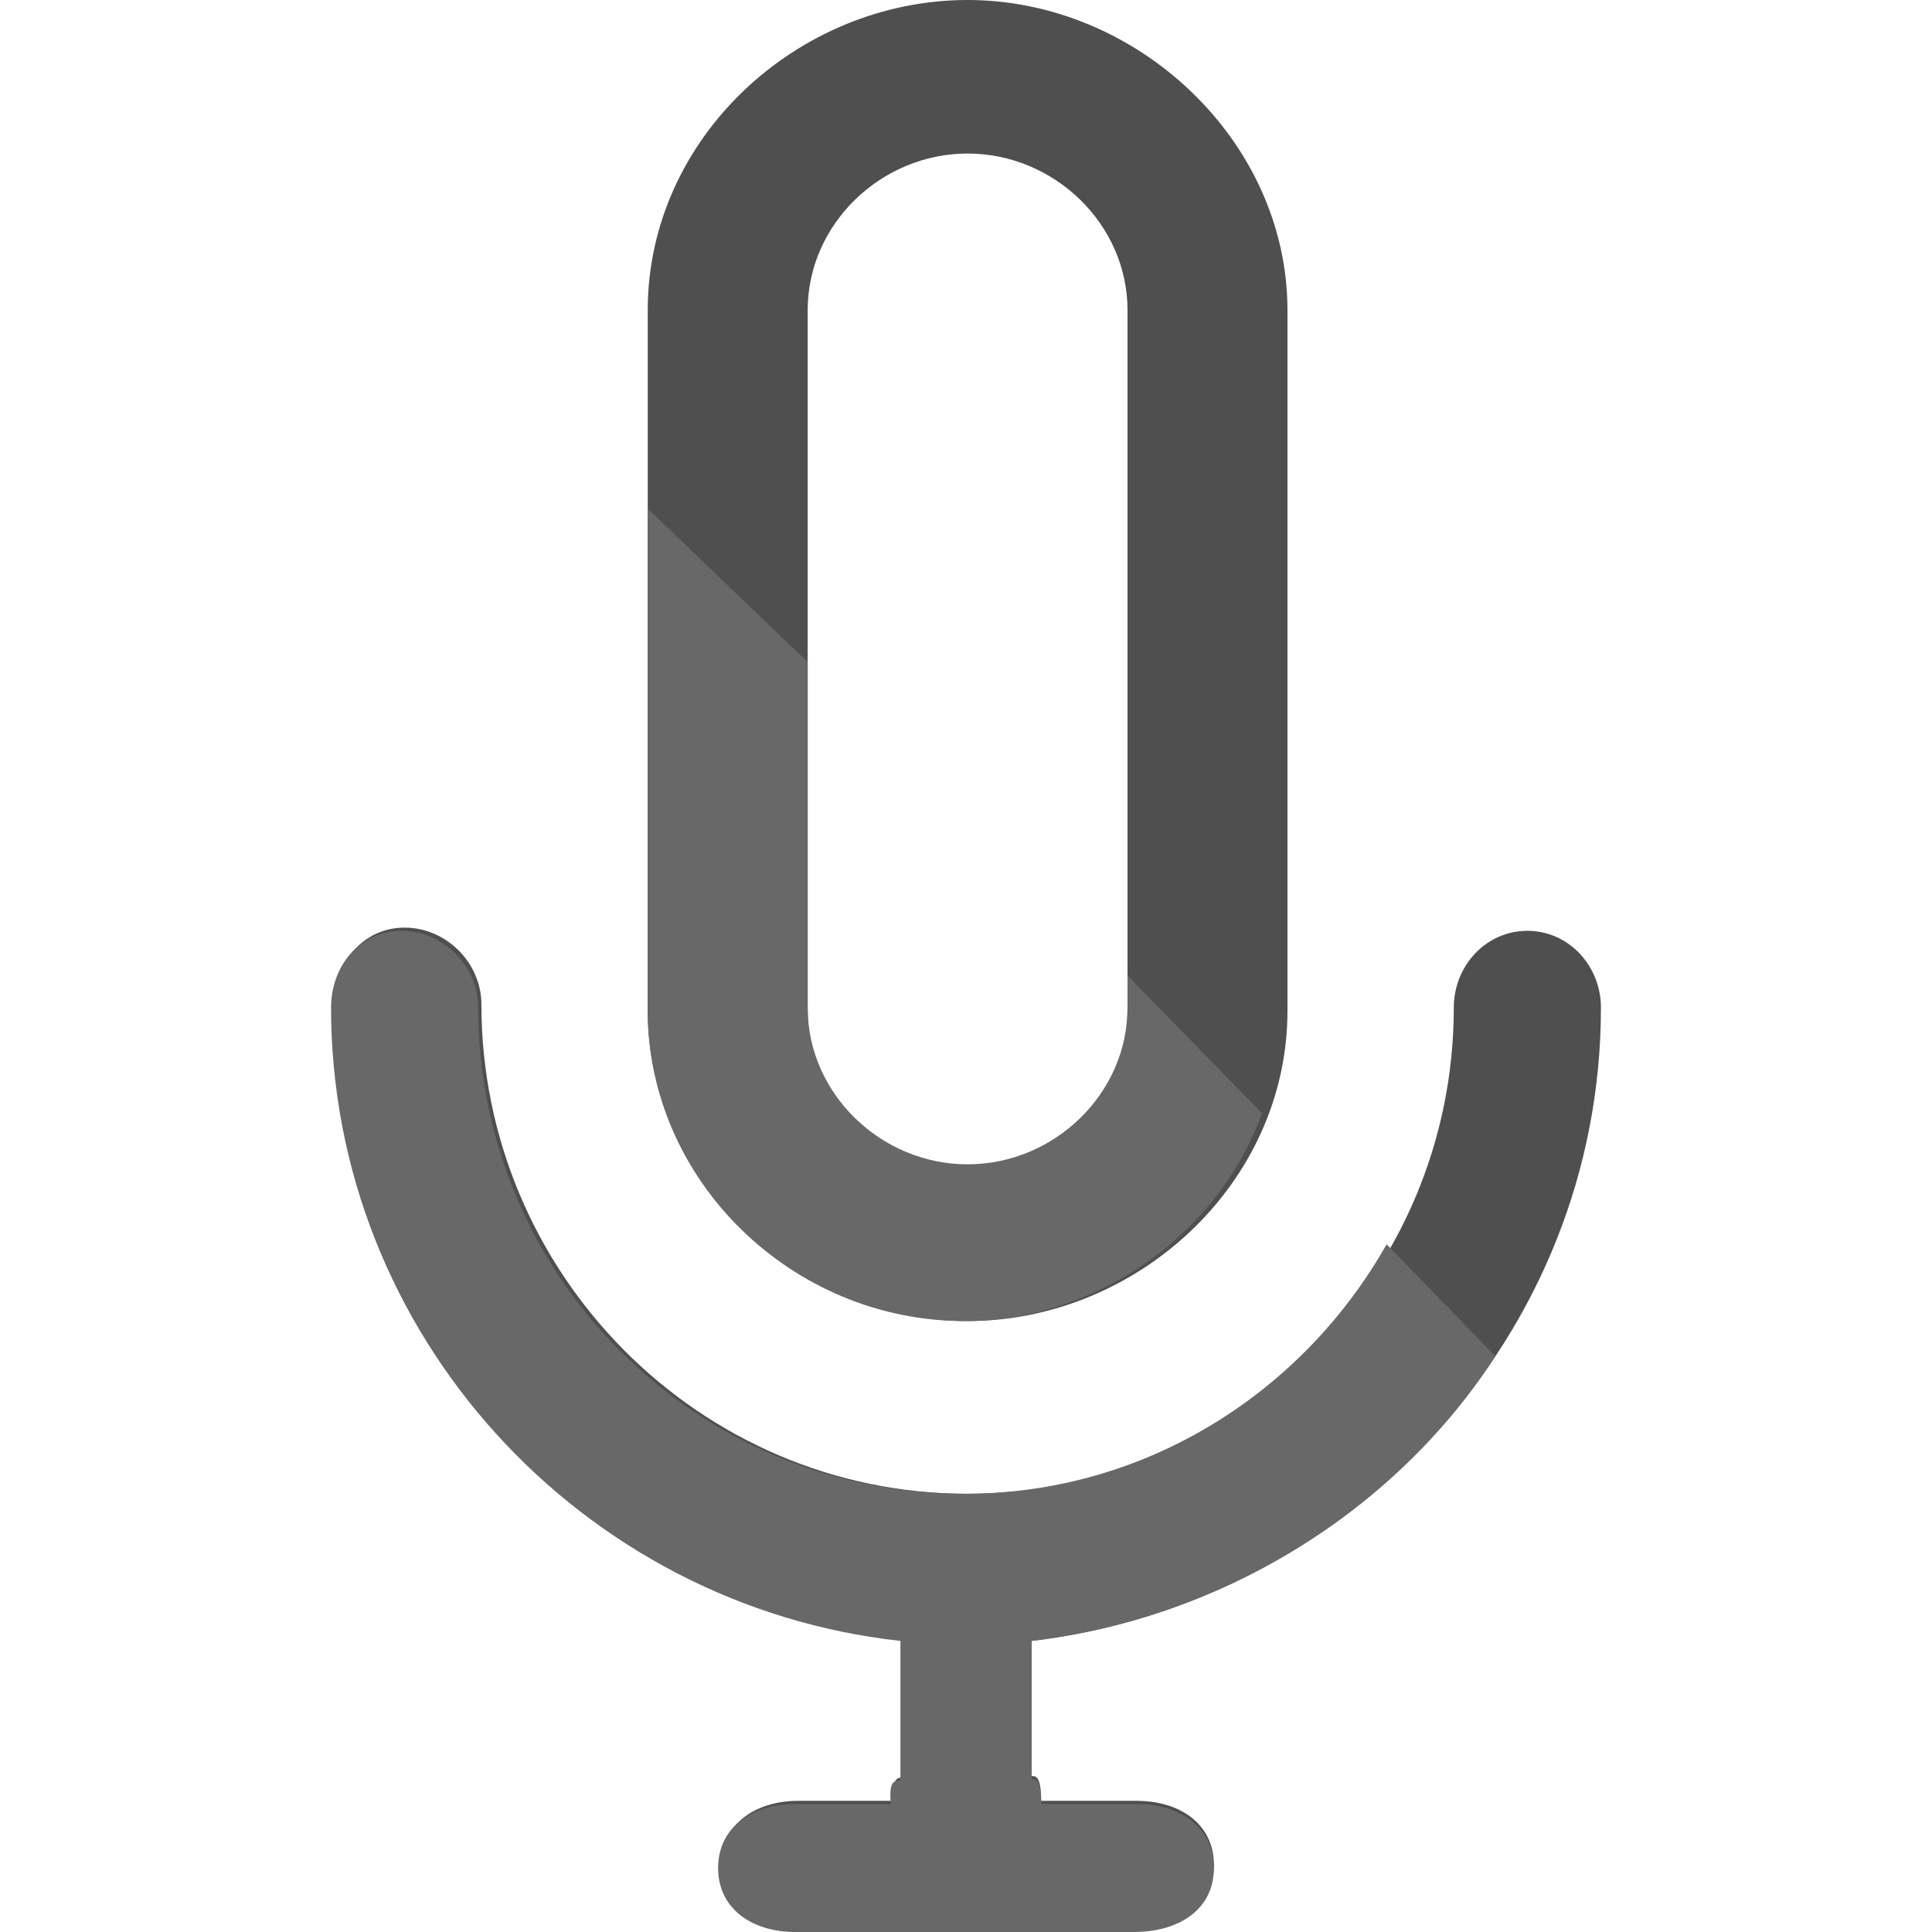 <?xml version="1.0" encoding="iso-8859-1"?>
<!-- Generator: Adobe Illustrator 19.0.0, SVG Export Plug-In . SVG Version: 6.00 Build 0)  -->
<svg version="1.1" id="Layer_1" xmlns="http://www.w3.org/2000/svg" xmlns:xlink="http://www.w3.org/1999/xlink" x="0px" y="0px"
	 viewBox="0 0 483.2 483.2" style="enable-background:new 0 0 483.2 483.2;" xml:space="preserve">
<g>
	<path style="fill:#4F4F4F;" d="M242,330.4c42.4,0,80-34.4,80-77.6V77.6C322,35.2,284.4,0,242,0s-80,34.4-80,77.6v175.2
		C162,295.2,199.6,330.4,242,330.4z M202,77.6c0-21.6,18.4-39.2,40-39.2s40,17.6,40,39.2v175.2c0,21.6-18.4,39.2-40,39.2
		s-40-17.6-40-39.2V77.6z"/>
	<path style="fill:#4F4F4F;" d="M258,410.4c80-9.6,142.4-76.8,142.4-158.4c0-10.4-8-19.2-18.4-19.2s-18.4,8.8-18.4,19.2
		c0,67.2-54.4,121.6-121.6,121.6s-121.6-55.2-121.6-122.4c0-10.4-8.8-19.2-19.2-19.2s-17.6,8.8-17.6,19.2
		c0,81.6,62.4,149.6,142.4,158.4V444c0,1.6-3.2-1.6-2.4,6.4h-24c-10.4,0-19.2,5.6-19.2,16c0,10.4,8.8,16,19.2,16h84.8
		c10.4,0,19.2-5.6,19.2-16c0-10.4-8.8-16-19.2-16h-24c0-8-2.4-5.6-2.4-6.4L258,410.4L258,410.4z"/>
</g>
<g>
	<path style="fill:#686868;" d="M303.6,467.2c0-10.4-8.8-16-19.2-16h-24c0-8-2.4-5.6-2.4-6.4v-34.4c48-5.6,91.2-32.8,116-71.2
		l-27.2-28c-20.8,36.8-60,62.4-105.6,62.4c-67.2,0-121.6-54.4-121.6-121.6c0-10.4-8.8-19.2-19.2-19.2s-17.6,8.8-17.6,19.2
		c0,81.6,62.4,149.6,142.4,158.4v34.4c0,1.6-3.2-1.6-2.4,6.4h-24c-10.4,0-19.2,5.6-19.2,16c0,10.4,8.8,16,19.2,16h84.8
		C294.8,483.2,303.6,477.6,303.6,467.2z"/>
	<path style="fill:#686868;" d="M315.6,278.4L282,244v8c0,21.6-18.4,39.2-40,39.2s-40-17.6-40-39.2v-86.4l-40-38.4v125.6
		c0,42.4,36,77.6,79.2,77.6C274.8,330.4,305.2,308,315.6,278.4z"/>
</g>
<g>
</g>
<g>
</g>
<g>
</g>
<g>
</g>
<g>
</g>
<g>
</g>
<g>
</g>
<g>
</g>
<g>
</g>
<g>
</g>
<g>
</g>
<g>
</g>
<g>
</g>
<g>
</g>
<g>
</g>
</svg>
